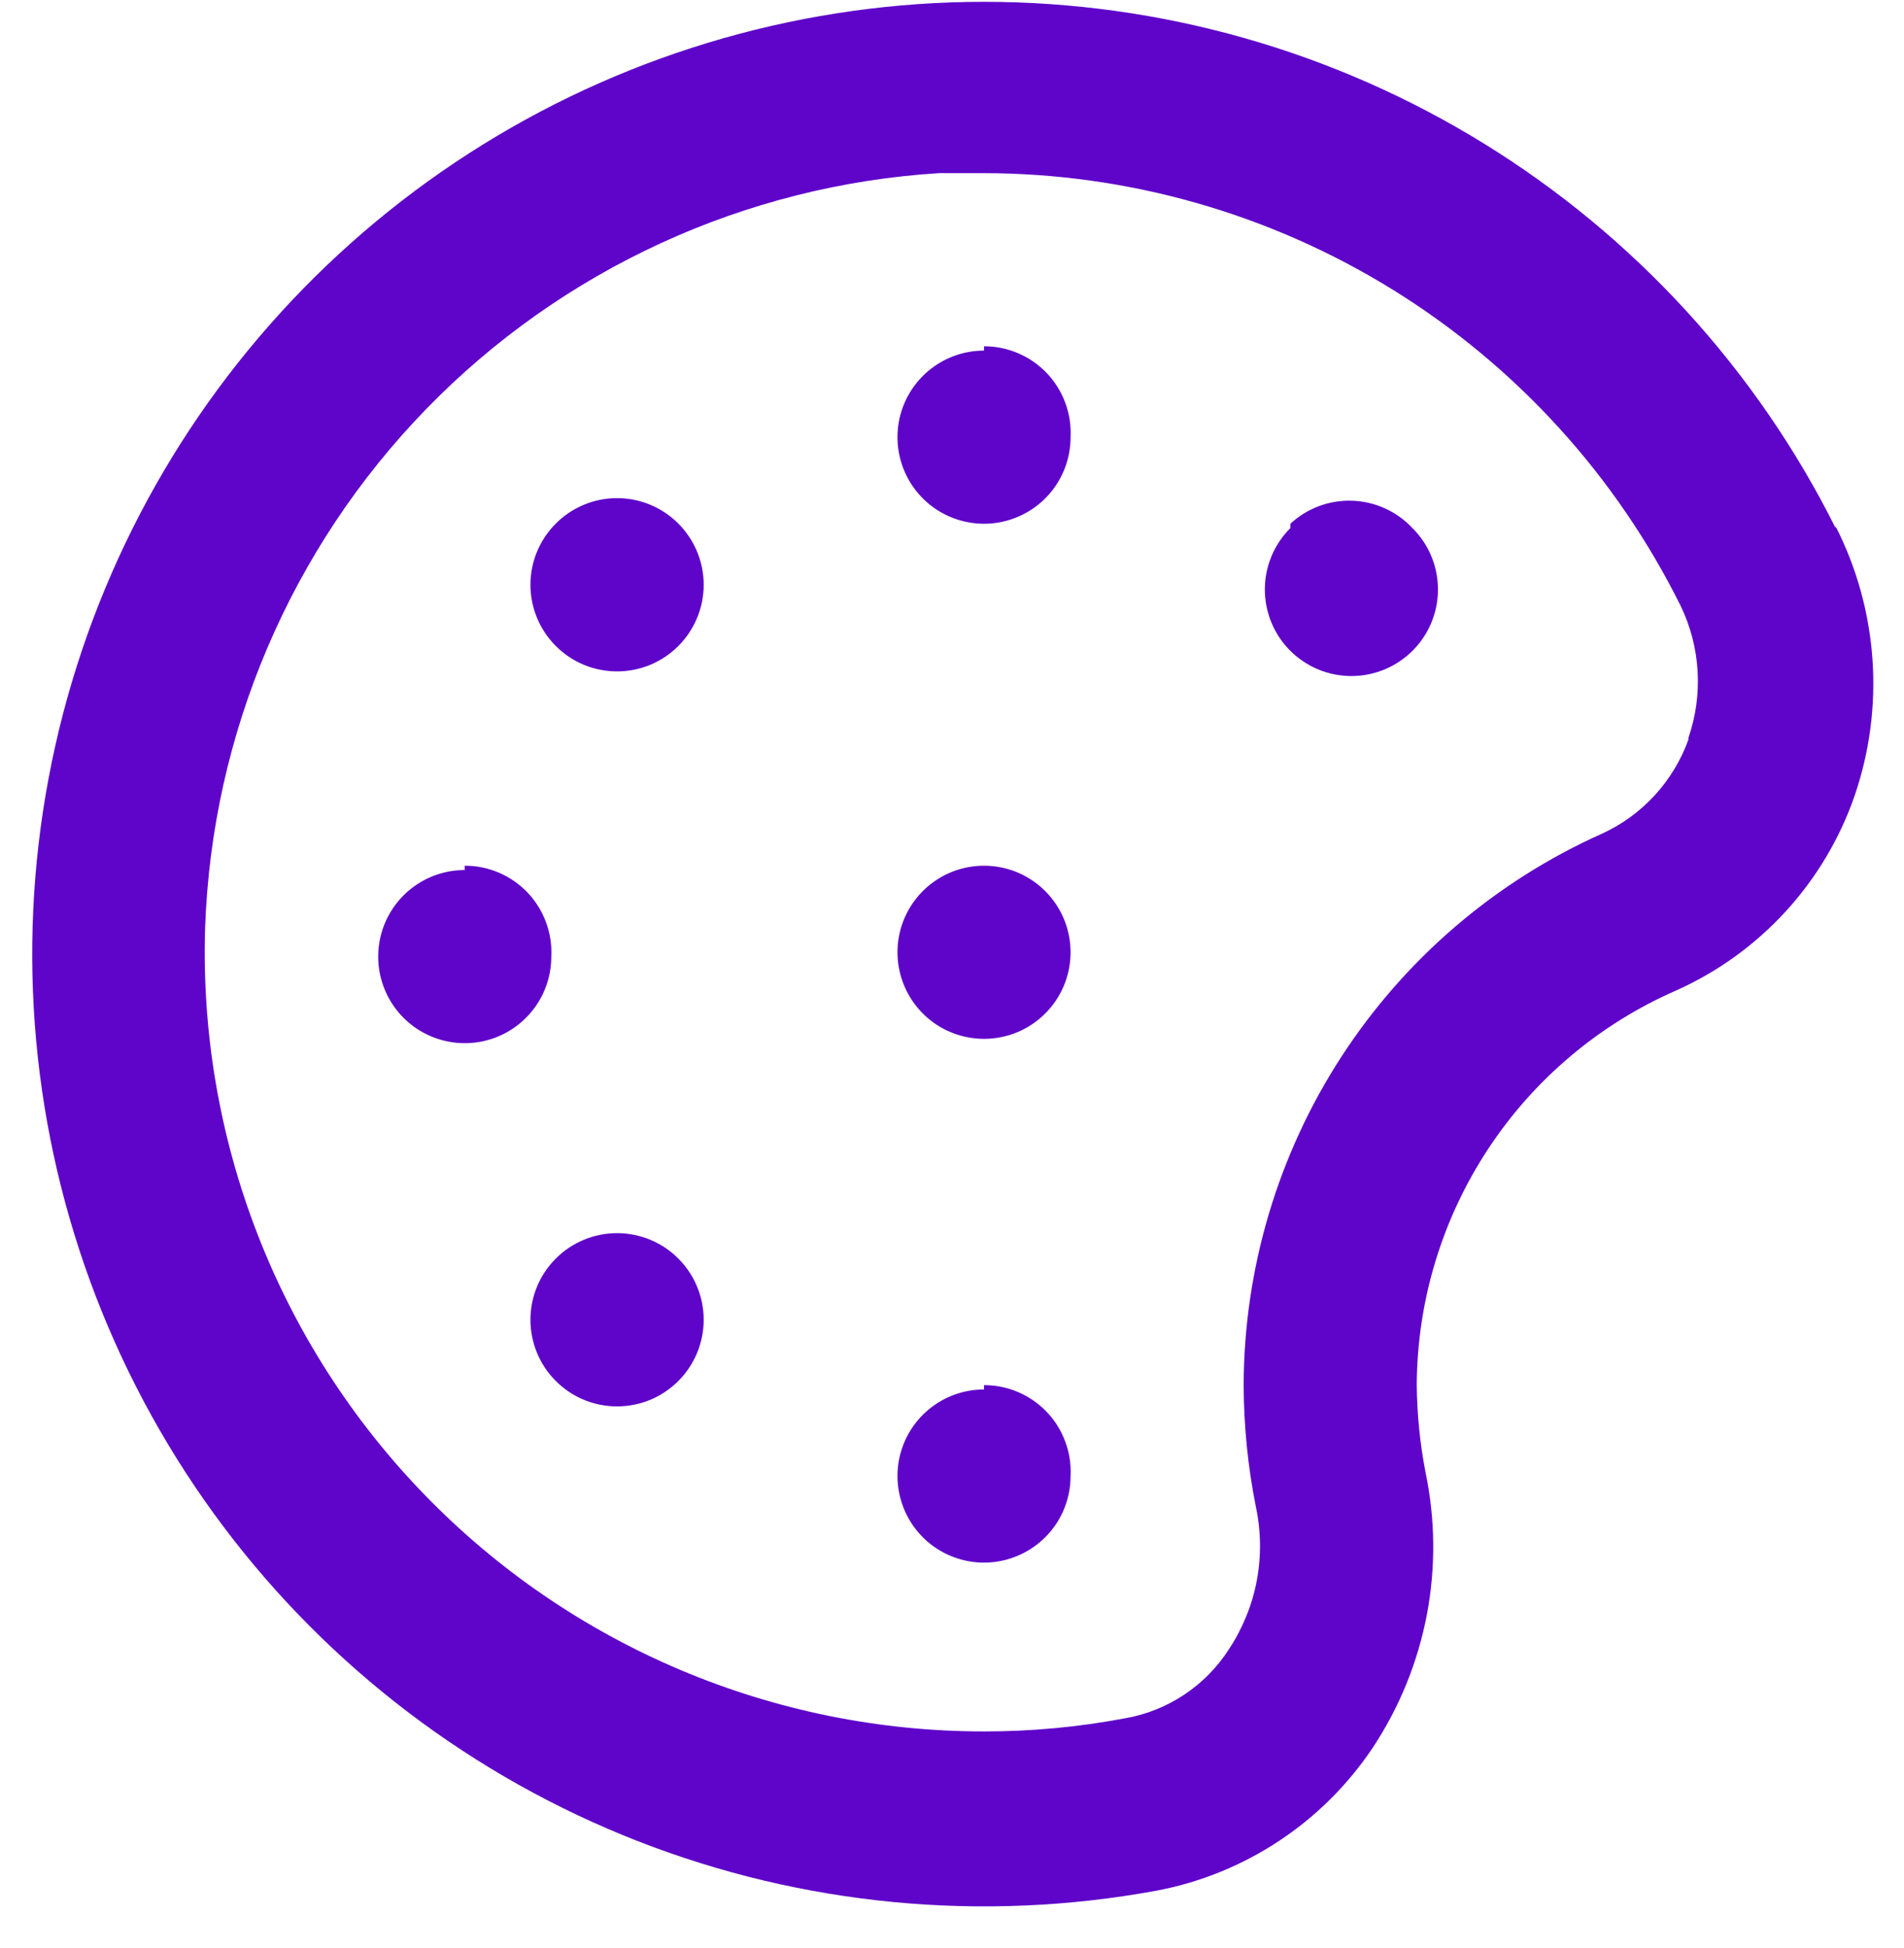 <svg width="44" height="45" viewBox="0 0 44 45" fill="none" xmlns="http://www.w3.org/2000/svg">
<path d="M12.84 29.08C12.467 29.454 12.258 29.961 12.258 30.49C12.258 31.018 12.467 31.525 12.84 31.9C13.026 32.087 13.247 32.236 13.491 32.338C13.735 32.439 13.996 32.491 14.26 32.491C14.524 32.491 14.786 32.439 15.029 32.338C15.273 32.236 15.494 32.087 15.68 31.9C16.052 31.525 16.262 31.018 16.262 30.49C16.262 29.961 16.052 29.454 15.68 29.08C15.494 28.892 15.273 28.744 15.029 28.642C14.786 28.541 14.524 28.488 14.26 28.488C13.996 28.488 13.735 28.541 13.491 28.642C13.247 28.744 13.026 28.892 12.84 29.08ZM12.84 12.1C12.467 12.475 12.258 12.981 12.258 13.51C12.258 14.038 12.467 14.545 12.84 14.92C13.026 15.107 13.247 15.256 13.491 15.358C13.735 15.459 13.996 15.511 14.26 15.511C14.524 15.511 14.786 15.459 15.029 15.358C15.273 15.256 15.494 15.107 15.68 14.92C16.052 14.545 16.262 14.038 16.262 13.51C16.262 12.981 16.052 12.475 15.68 12.1C15.494 11.912 15.273 11.764 15.029 11.662C14.786 11.56 14.524 11.508 14.26 11.508C13.996 11.508 13.735 11.56 13.491 11.662C13.247 11.764 13.026 11.912 12.84 12.1ZM22.74 32.1C22.345 32.1 21.958 32.217 21.629 32.437C21.3 32.657 21.044 32.969 20.892 33.334C20.741 33.7 20.701 34.102 20.779 34.49C20.856 34.878 21.046 35.234 21.326 35.514C21.605 35.794 21.962 35.984 22.35 36.061C22.738 36.139 23.14 36.099 23.505 35.947C23.871 35.796 24.183 35.54 24.403 35.211C24.623 34.882 24.74 34.495 24.74 34.1C24.754 33.829 24.712 33.558 24.617 33.304C24.523 33.049 24.378 32.817 24.191 32.62C24.004 32.424 23.779 32.268 23.529 32.161C23.28 32.054 23.011 31.999 22.74 32V32.1ZM10.74 20.1C10.345 20.1 9.958 20.217 9.629 20.437C9.3 20.657 9.044 20.969 8.892 21.334C8.741 21.7 8.701 22.102 8.778 22.49C8.856 22.878 9.046 23.234 9.326 23.514C9.606 23.794 9.962 23.984 10.35 24.061C10.738 24.139 11.14 24.099 11.505 23.948C11.871 23.796 12.183 23.54 12.403 23.211C12.623 22.882 12.74 22.495 12.74 22.1C12.754 21.829 12.712 21.558 12.617 21.304C12.523 21.049 12.378 20.817 12.191 20.62C12.004 20.424 11.779 20.268 11.529 20.161C11.28 20.054 11.011 19.999 10.74 20V20.1ZM22.74 8.1C22.345 8.1 21.958 8.217 21.629 8.437C21.3 8.657 21.044 8.969 20.892 9.334C20.741 9.7 20.701 10.102 20.779 10.49C20.856 10.878 21.046 11.234 21.326 11.514C21.605 11.794 21.962 11.984 22.35 12.061C22.738 12.139 23.14 12.099 23.505 11.947C23.871 11.796 24.183 11.54 24.403 11.211C24.623 10.882 24.74 10.495 24.74 10.1C24.754 9.829 24.712 9.558 24.617 9.304C24.523 9.049 24.378 8.817 24.191 8.62C24.004 8.424 23.779 8.268 23.529 8.161C23.28 8.054 23.011 7.999 22.74 8V8.1ZM29.82 12.2C29.539 12.479 29.348 12.835 29.269 13.224C29.191 13.612 29.23 14.015 29.381 14.381C29.532 14.747 29.788 15.06 30.118 15.28C30.447 15.501 30.834 15.618 31.23 15.618C31.626 15.618 32.013 15.501 32.342 15.28C32.672 15.06 32.928 14.747 33.079 14.381C33.23 14.015 33.269 13.612 33.191 13.224C33.113 12.835 32.921 12.479 32.64 12.2C32.279 11.814 31.779 11.586 31.251 11.568C30.722 11.549 30.208 11.74 29.82 12.1V12.2ZM42.42 12.2C40.592 8.544 37.781 5.471 34.303 3.323C30.826 1.176 26.819 0.04 22.731 0.042C18.644 0.044 14.638 1.185 11.163 3.337C7.688 5.489 4.881 8.566 3.057 12.223C1.233 15.881 0.464 19.974 0.836 24.045C1.208 28.115 2.706 32.001 5.163 35.267C7.62 38.533 10.939 41.051 14.746 42.537C18.554 44.023 22.7 44.418 26.72 43.68C27.731 43.49 28.694 43.1 29.552 42.533C30.411 41.967 31.148 41.234 31.72 40.38C32.337 39.451 32.762 38.408 32.972 37.312C33.181 36.217 33.17 35.091 32.94 34C32.814 33.34 32.747 32.671 32.74 32C32.749 30.062 33.321 28.168 34.386 26.549C35.451 24.93 36.964 23.655 38.74 22.88C39.698 22.451 40.557 21.83 41.266 21.056C41.975 20.282 42.517 19.372 42.86 18.38C43.207 17.366 43.347 16.294 43.271 15.225C43.195 14.157 42.906 13.114 42.42 12.16V12.2ZM39.02 17.08C38.849 17.558 38.584 17.998 38.241 18.372C37.897 18.747 37.482 19.049 37.02 19.26C34.56 20.361 32.47 22.149 31.001 24.409C29.533 26.669 28.747 29.305 28.74 32C28.743 32.94 28.837 33.878 29.02 34.8C29.142 35.363 29.15 35.946 29.044 36.513C28.937 37.079 28.718 37.619 28.4 38.1C28.131 38.521 27.776 38.88 27.359 39.156C26.943 39.431 26.473 39.617 25.98 39.7C24.912 39.901 23.827 40.001 22.74 40C20.328 40.001 17.941 39.517 15.72 38.578C13.499 37.639 11.489 36.263 9.81 34.531C8.131 32.8 6.817 30.749 5.946 28.5C5.075 26.251 4.665 23.85 4.74 21.44C4.895 16.945 6.718 12.67 9.853 9.446C12.989 6.222 17.212 4.28 21.7 4H22.72C26.072 4.001 29.356 4.937 32.204 6.704C35.052 8.471 37.35 10.998 38.84 14C39.298 14.95 39.363 16.042 39.02 17.04V17.08ZM22.74 20C22.345 20 21.958 20.117 21.629 20.337C21.3 20.557 21.044 20.869 20.892 21.234C20.741 21.6 20.701 22.002 20.779 22.39C20.856 22.778 21.046 23.134 21.326 23.414C21.605 23.694 21.962 23.884 22.35 23.961C22.738 24.038 23.14 23.999 23.505 23.848C23.871 23.696 24.183 23.44 24.403 23.111C24.623 22.782 24.74 22.395 24.74 22C24.74 21.469 24.529 20.961 24.154 20.586C23.779 20.21 23.27 20 22.74 20Z" fill="#5F05CA"/>
</svg>
